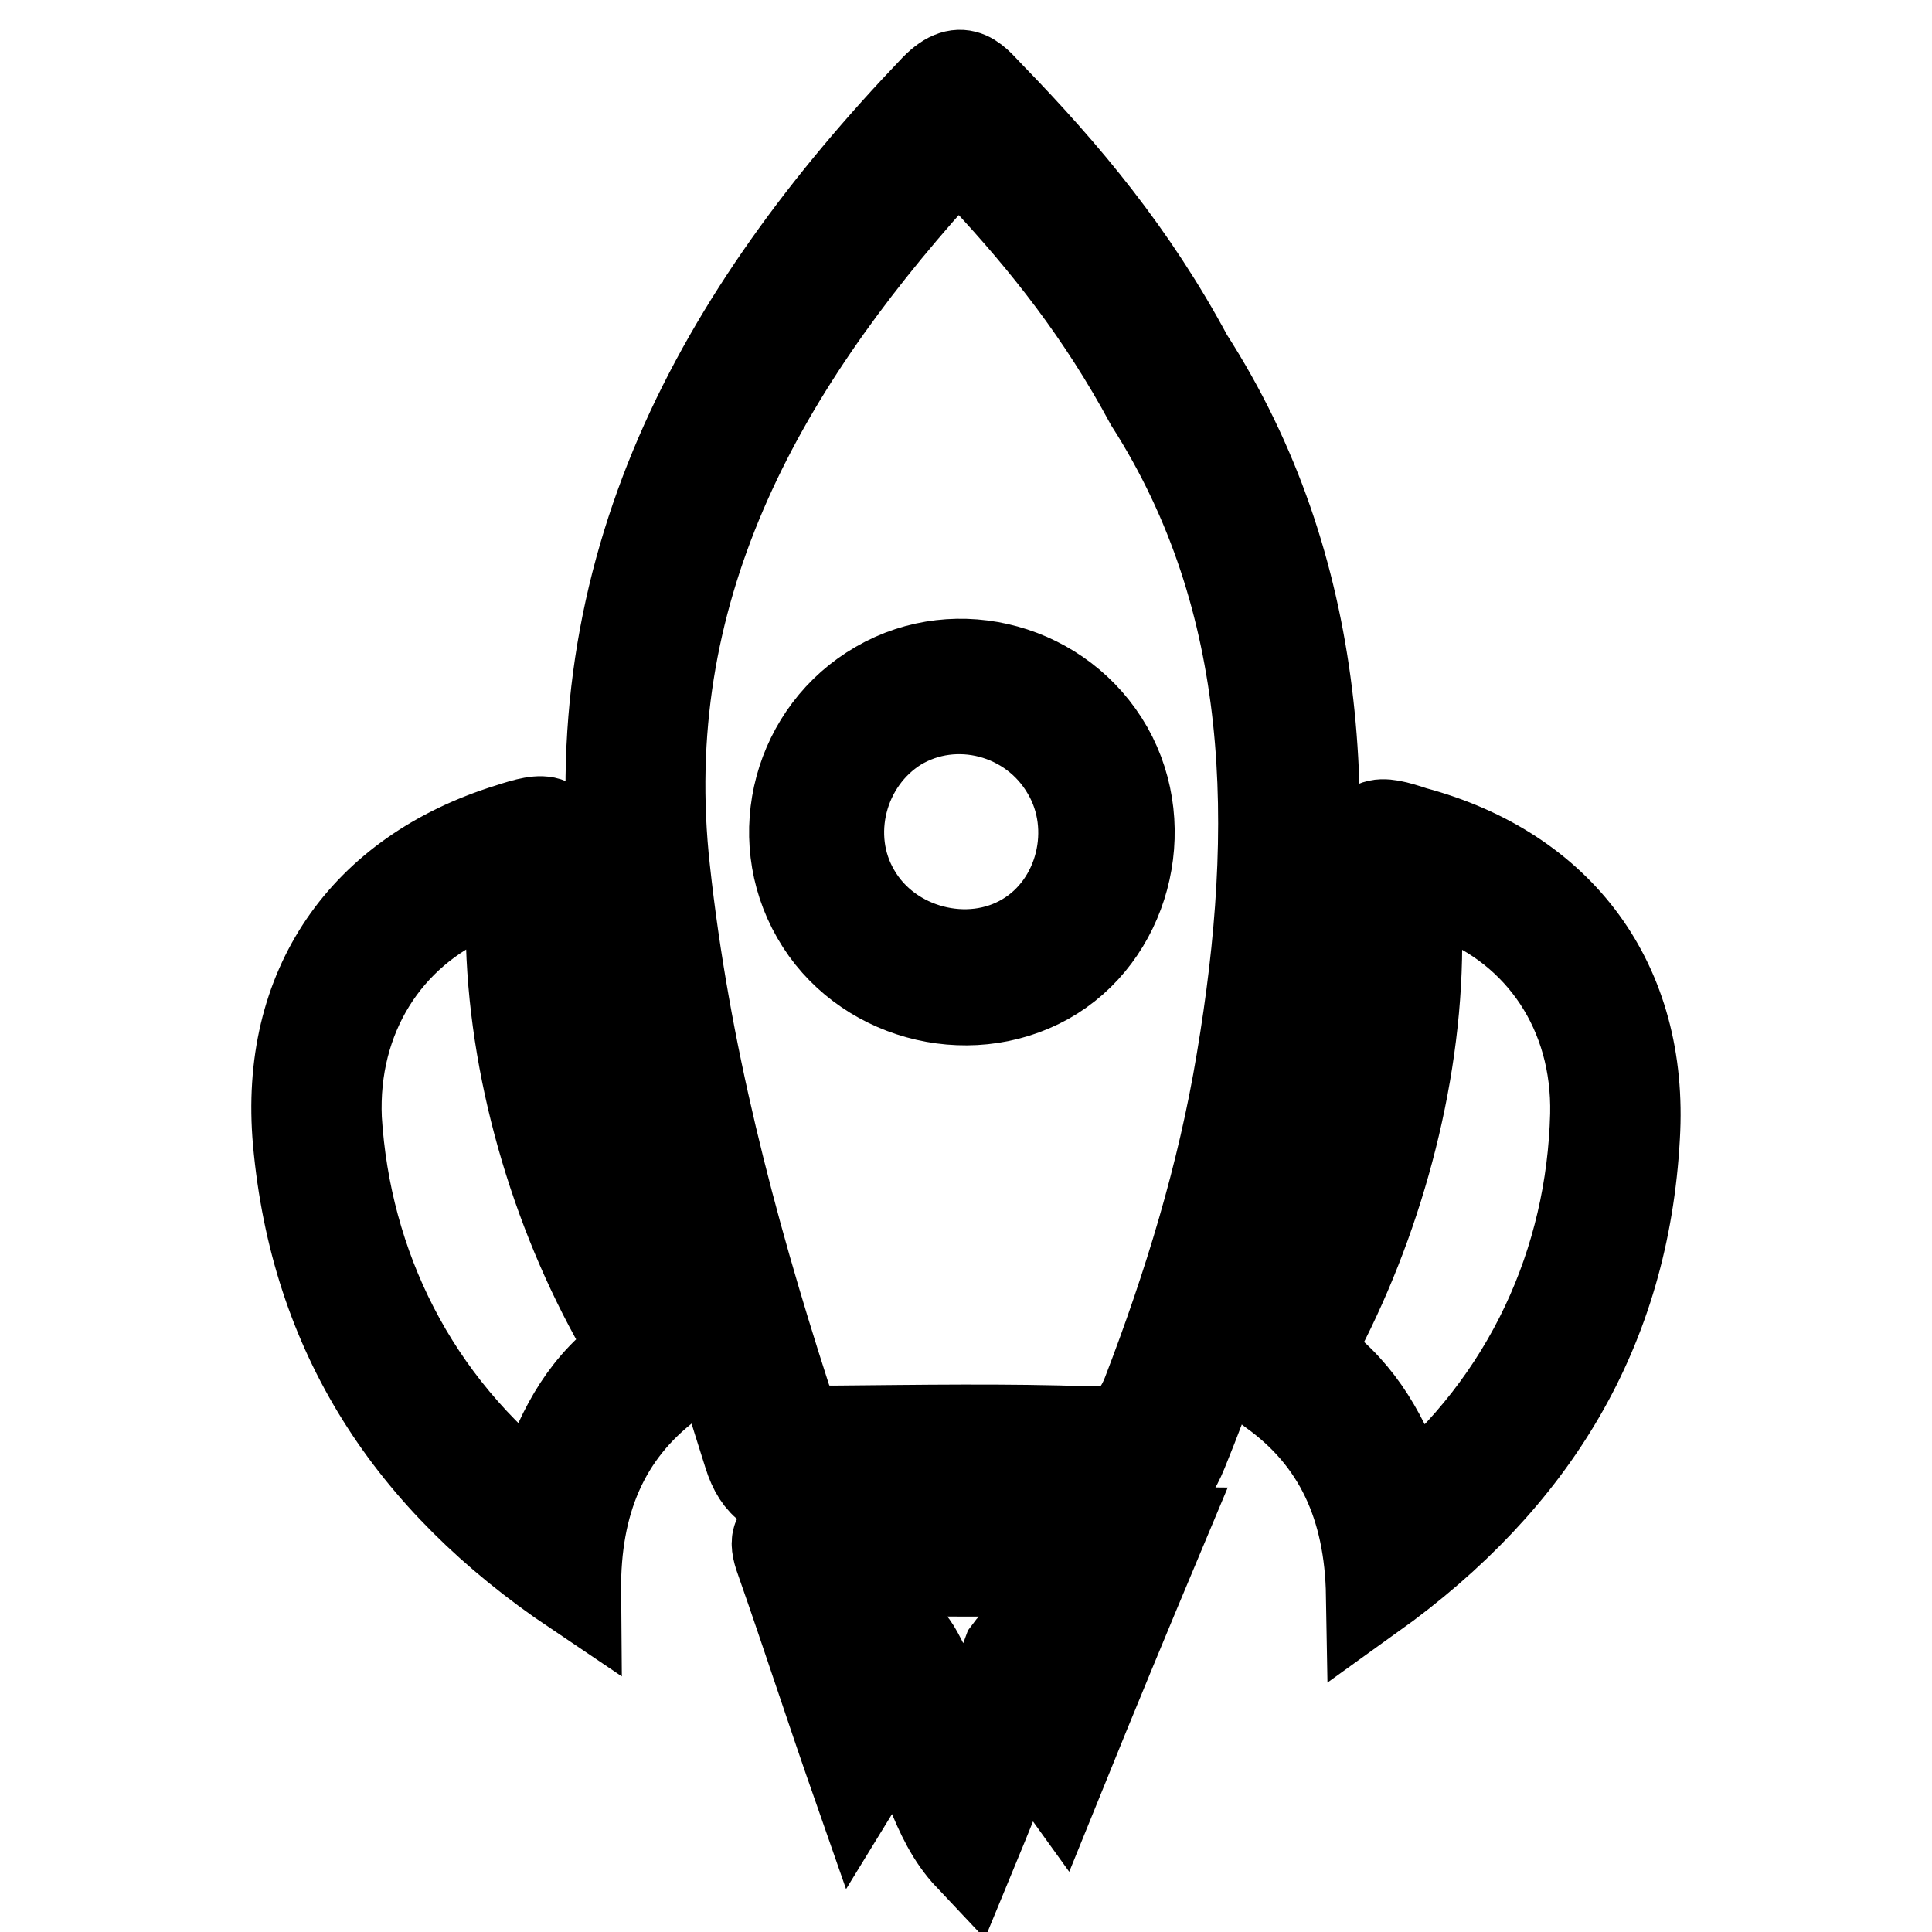<?xml version="1.0" encoding="utf-8"?>
<!-- Svg Vector Icons : http://www.onlinewebfonts.com/icon -->
<!DOCTYPE svg PUBLIC "-//W3C//DTD SVG 1.1//EN" "http://www.w3.org/Graphics/SVG/1.1/DTD/svg11.dtd">
<svg version="1.1" xmlns="http://www.w3.org/2000/svg" xmlns:xlink="http://www.w3.org/1999/xlink" x="0px" y="0px" viewBox="0 0 256 256" enable-background="new 0 0 256 256" xml:space="preserve">
<g> <path stroke-width="12" fill-opacity="0" stroke="#000000"  d="M106.1,202.7c-3.8,0-3.5,1.7-2.5,4.4c3.3,9.4,6.4,19,10,29.3c1.9-3.1,3.3-5.4,5.1-8.3 c4.4,5.7,4.8,12.6,9.8,17.9c2.4-5.8,4.5-11.1,6.9-17c1.7,2.4,3,4.2,4.8,6.7c4.5-11.1,8.8-21.5,13.5-32.7 C137.1,202.8,121.6,202.8,106.1,202.7L106.1,202.7z M139,222.5c-4.3-5.1-4.3-5.1-5.4-3.6c-1.5,4.1-3.2,8.2-5.5,13.9 c-3-6-6.7-15.1-7.6-15.1c-2,1.9-2.3,2.5-4.3,4.2c-7-13.5-6.9-13.7,7.6-13.7c6.8,0,13.6,0,20.7,0.1 C143.3,213.7,141.2,218.2,139,222.5L139,222.5L139,222.5z M157.4,47.4c-7.3-13.6-16.2-24.3-26.1-34.5c-2-2-3.7-4.9-7.4-1.1 C95.2,41.8,76.6,75.5,81.8,118.7c3.1,25.3,9.7,49.8,17.4,74c1.3,4.2,3.6,5.6,7.9,5.5c13.5-0.2,26.9-0.2,40.4,0.1 c4.9,0.1,7.3-1.3,9.2-6c6.9-16.9,11.9-34.3,14.8-52.3C176.8,107.2,175.4,75.4,157.4,47.4L157.4,47.4z M164.5,140.6 c-2.5,15.1-7,29.8-12.5,44.1c-1.5,3.8-3.5,5.1-7.5,5c-11.3-0.4-22.6-0.2-34.1-0.1c-3.3,0-5.1-0.8-6.3-4.4 c-7.4-22.9-13.4-46-16-69.9c-4.1-36.8,12.2-66,35.8-92.3c2.5-2.7,4.2-2.1,6.6,0.4c8.1,8.7,15.5,18,21.9,29.9 C169.2,79.6,169.7,109.7,164.5,140.6L164.5,140.6z M116.4,90.9c-10.6,6.1-14.3,19.8-8.2,30.4c6,10.5,19.9,14.3,30.4,8.5 c10.4-5.8,14.2-19.9,8.2-30.5C140.7,88.6,126.9,84.8,116.4,90.9L116.4,90.9z M135.9,124.3c-7.5,4.5-18.1,1.8-22.6-6 c-4.4-7.5-1.8-17.5,5.6-22.1c7.6-4.6,17.9-2,22.5,6C145.8,109.7,143.3,119.9,135.9,124.3L135.9,124.3L135.9,124.3z M180.9,114.8 c1.9,21.5-2.6,41.8-12.5,60.9c-1.6,2.9-4.1,5.5,0.2,8.6c8.8,6.3,12.9,15.3,13.1,27.1c21.6-15.5,33.5-35.3,34.9-60.8 c1.2-20.3-9.9-35.2-29.3-40.4C182.8,108.7,180.3,108.2,180.9,114.8L180.9,114.8z M192.4,118.6c11.8,4.5,19.3,15.5,19,29.1 c-0.5,19.4-8.7,38-24.9,51.4c-2.4-7.3-5.5-13.4-11-17.9c-2.6-2.1-1.1-4.2,0-6.3c8-16,12.8-35.2,12.2-53 C187.3,117.4,188.9,117.3,192.4,118.6L192.4,118.6L192.4,118.6z M74.2,114.4c0.4-6.6-2.1-6.1-6.7-4.6c-19.3,6-29.8,21.1-28,41.4 c2.3,25.5,14.8,44.8,36.8,59.6c-0.1-11.7,3.7-20.9,12.3-27.4c4.2-3.2,1.5-5.7,0-8.6C78.1,156,72.9,135.9,74.2,114.4L74.2,114.4z  M62.7,118.6c3.5-1.4,5-1.4,5,3.1c-0.1,17.9,5.2,37,13.8,52.7c1.1,2,2.7,4.1,0.2,6.3c-5.4,4.6-8.2,10.8-10.4,18.1 c-16.7-12.8-25.5-31.2-26.7-50.5C44,134.7,51.2,123.5,62.7,118.6L62.7,118.6z"/></g>
</svg>